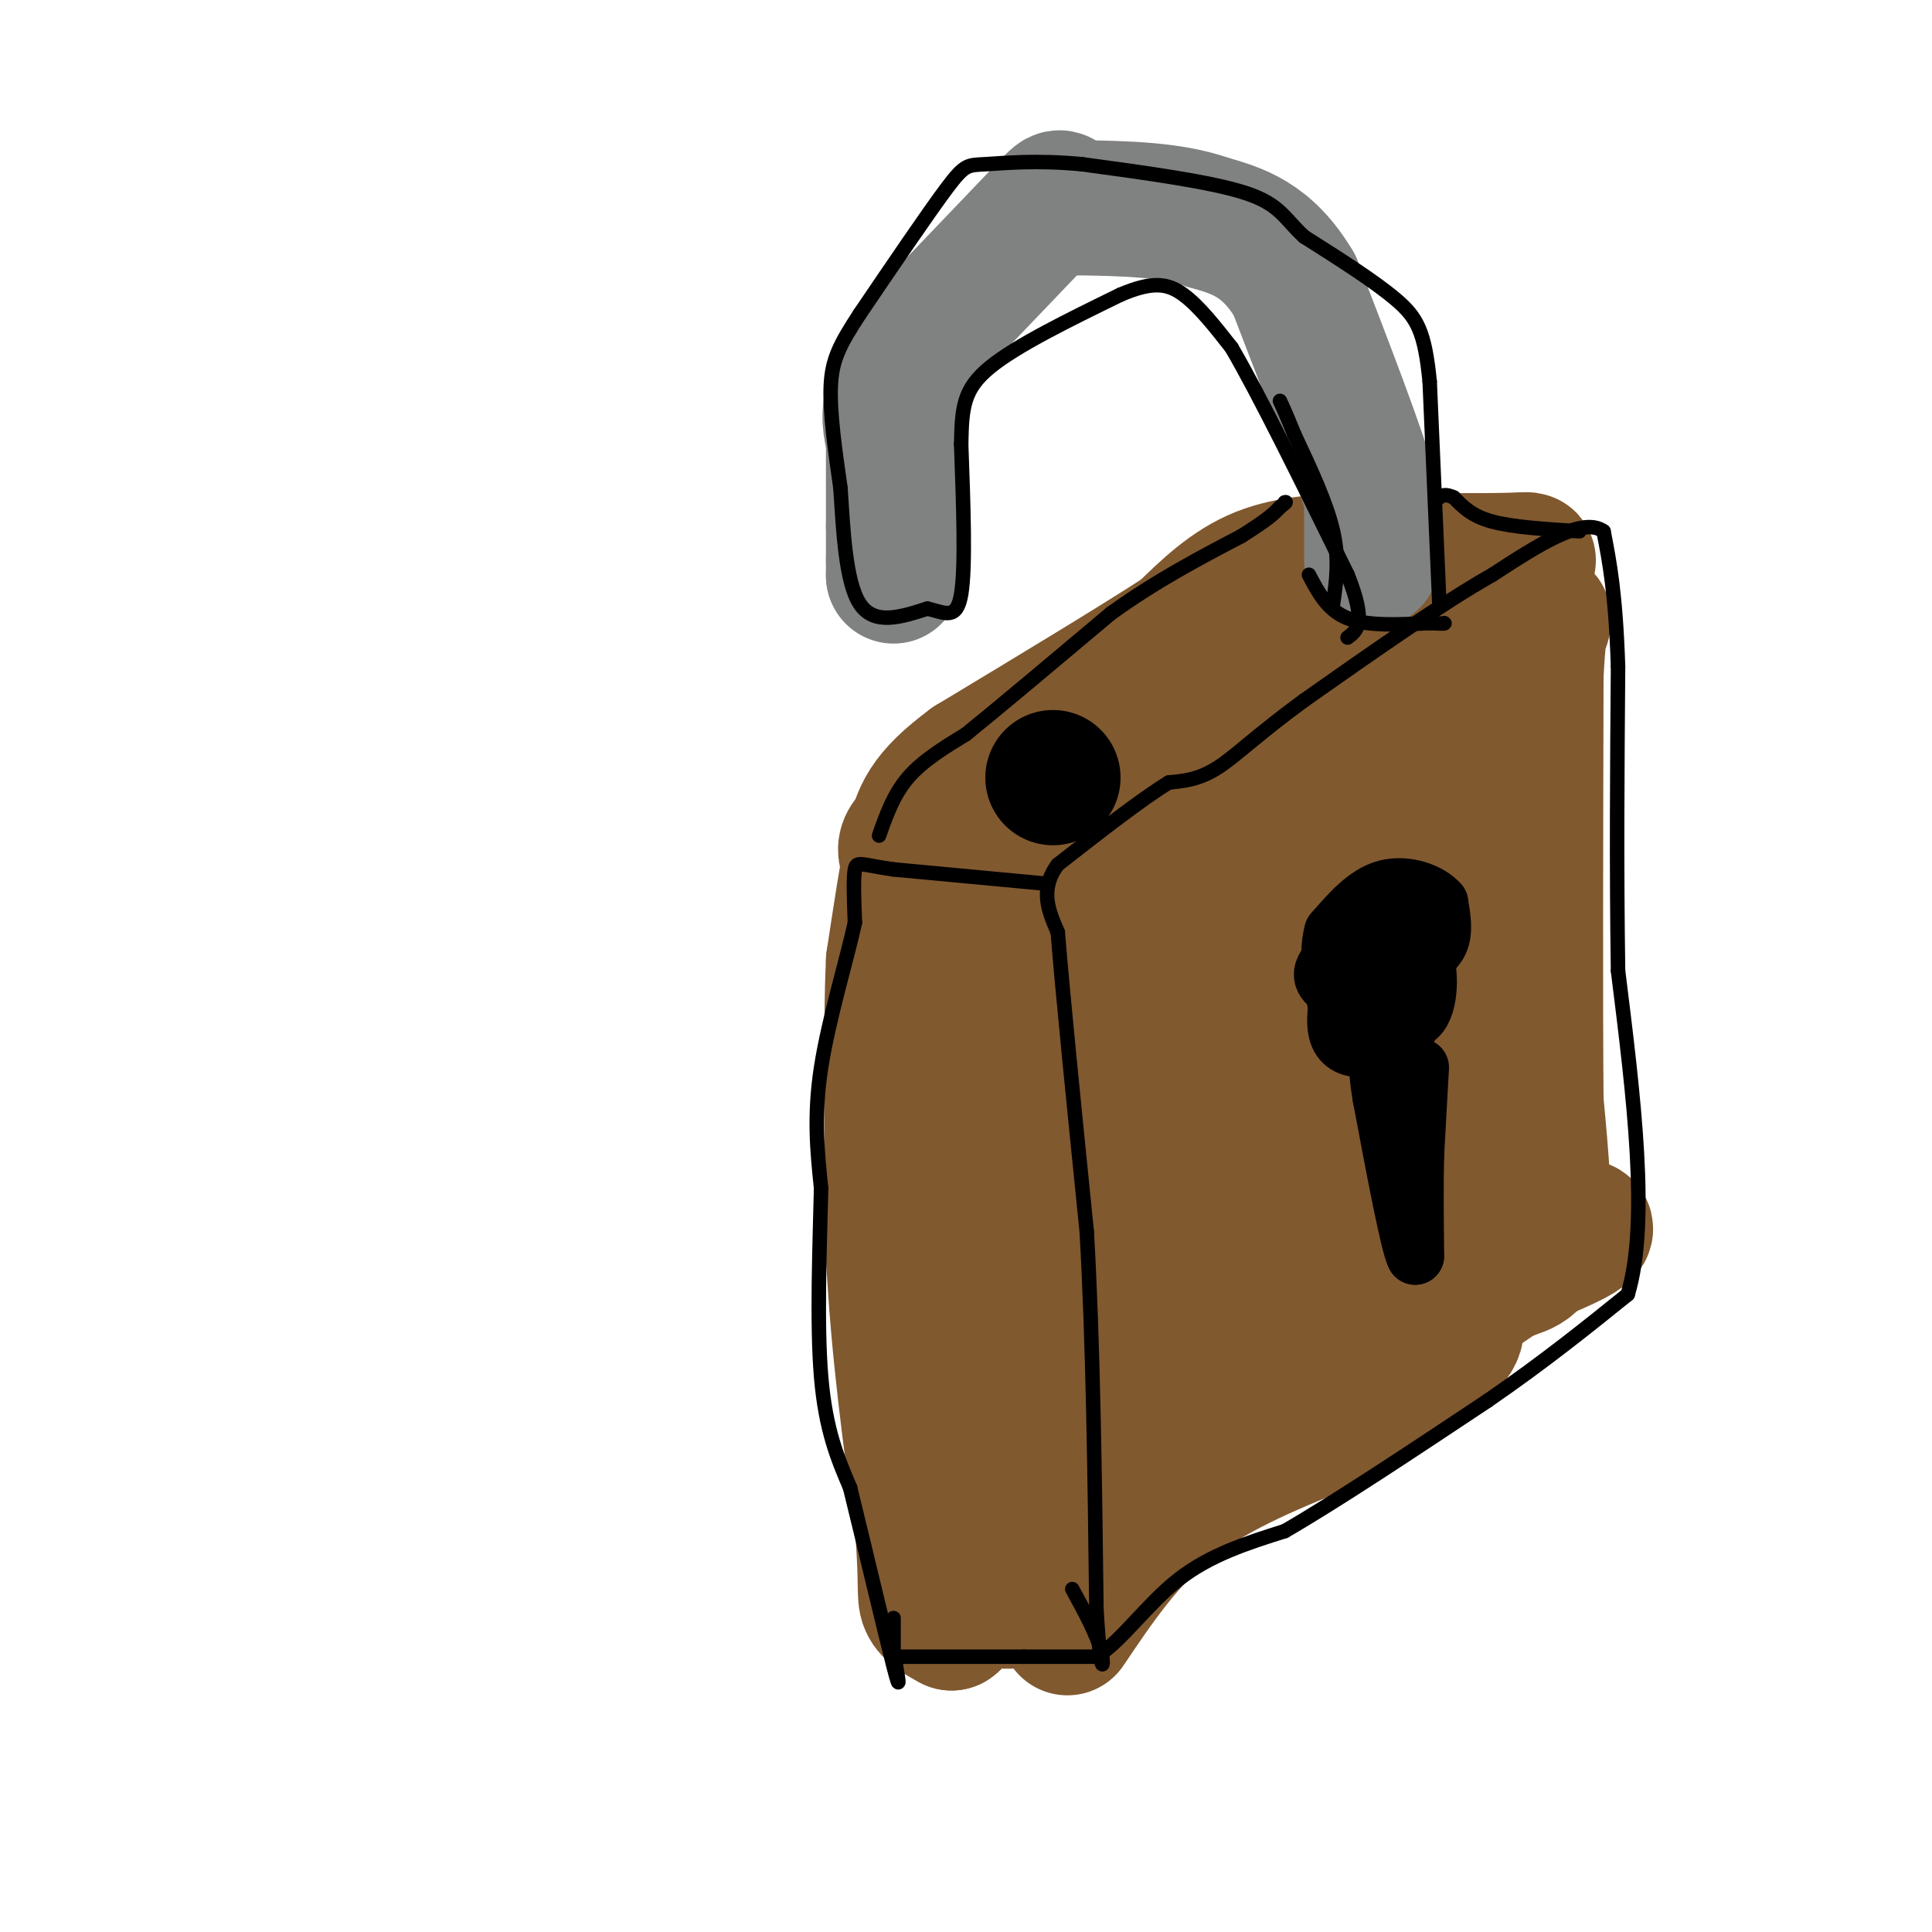 <svg viewBox='0 0 400 400' version='1.1' xmlns='http://www.w3.org/2000/svg' xmlns:xlink='http://www.w3.org/1999/xlink'><g fill='none' stroke='rgb(129,89,47)' stroke-width='28' stroke-linecap='round' stroke-linejoin='round'><path d='M223,187c0.000,0.000 -1.000,64.000 -1,64'/><path d='M222,251c-0.667,18.500 -1.833,32.750 -3,47'/><path d='M219,298c-1.167,12.833 -2.583,21.417 -4,30'/><path d='M215,328c-3.956,5.556 -11.844,4.444 -15,-3c-3.156,-7.444 -1.578,-21.222 0,-35'/><path d='M200,290c-0.500,-20.833 -1.750,-55.417 -3,-90'/><path d='M197,200c-1.133,-17.200 -2.467,-15.200 0,-15c2.467,0.200 8.733,-1.400 15,-3'/><path d='M212,182c2.833,-0.500 2.417,-0.250 2,0'/><path d='M221,337c6.333,-9.417 12.667,-18.833 22,-26c9.333,-7.167 21.667,-12.083 34,-17'/><path d='M277,294c10.524,-5.988 19.833,-12.458 23,-16c3.167,-3.542 0.190,-4.155 1,-6c0.810,-1.845 5.405,-4.923 10,-8'/><path d='M311,264c3.378,-1.511 6.822,-1.289 8,-7c1.178,-5.711 0.089,-17.356 -1,-29'/><path d='M318,228c-0.167,-19.500 -0.083,-53.750 0,-88'/><path d='M318,140c0.711,-16.089 2.489,-12.311 1,-10c-1.489,2.311 -6.244,3.156 -11,4'/><path d='M308,134c-4.867,1.067 -11.533,1.733 -26,9c-14.467,7.267 -36.733,21.133 -59,35'/><path d='M223,178c-10.679,6.500 -7.875,5.250 -11,5c-3.125,-0.250 -12.179,0.500 -17,0c-4.821,-0.500 -5.411,-2.250 -6,-4'/><path d='M189,179c-1.810,-2.048 -3.333,-5.167 4,-8c7.333,-2.833 23.524,-5.381 33,-8c9.476,-2.619 12.238,-5.310 15,-8'/><path d='M241,155c2.867,-2.622 2.533,-5.178 13,-11c10.467,-5.822 31.733,-14.911 53,-24'/><path d='M307,120c10.867,-4.622 11.533,-4.178 6,-4c-5.533,0.178 -17.267,0.089 -29,0'/><path d='M284,116c-8.911,0.133 -16.689,0.467 -23,3c-6.311,2.533 -11.156,7.267 -16,12'/><path d='M245,131c-10.000,6.500 -27.000,16.750 -44,27'/><path d='M201,158c-9.333,6.911 -10.667,10.689 -12,17c-1.333,6.311 -2.667,15.156 -4,24'/><path d='M185,199c-0.667,14.167 -0.333,37.583 0,61'/><path d='M185,260c1.000,19.500 3.500,37.750 6,56'/><path d='M191,316c0.933,12.089 0.267,14.311 1,16c0.733,1.689 2.867,2.844 5,4'/><path d='M197,336c1.667,-1.000 3.333,-5.500 5,-10'/><path d='M241,305c0.982,-4.089 1.964,-8.179 2,-11c0.036,-2.821 -0.875,-4.375 15,-11c15.875,-6.625 48.536,-18.321 62,-24c13.464,-5.679 7.732,-5.339 2,-5'/><path d='M322,254c-3.452,-5.631 -13.083,-17.208 -18,-27c-4.917,-9.792 -5.119,-17.798 -5,-28c0.119,-10.202 0.560,-22.601 1,-35'/><path d='M300,164c0.623,-6.714 1.680,-6.000 0,-6c-1.680,0.000 -6.097,-0.713 -11,2c-4.903,2.713 -10.294,8.851 -15,11c-4.706,2.149 -8.729,0.309 -16,4c-7.271,3.691 -17.792,12.912 -22,18c-4.208,5.088 -2.104,6.044 0,7'/><path d='M236,200c-1.069,2.748 -3.740,6.118 -5,15c-1.260,8.882 -1.108,23.276 1,35c2.108,11.724 6.174,20.778 9,25c2.826,4.222 4.413,3.611 6,3'/><path d='M247,278c3.929,-3.655 10.750,-14.292 23,-22c12.250,-7.708 29.929,-12.488 37,-16c7.071,-3.512 3.536,-5.756 0,-8'/><path d='M307,232c-2.265,-7.617 -7.927,-22.660 -12,-30c-4.073,-7.340 -6.558,-6.976 -12,-4c-5.442,2.976 -13.841,8.565 -18,17c-4.159,8.435 -4.080,19.718 -4,31'/><path d='M261,246c-0.800,5.160 -0.801,2.560 0,3c0.801,0.440 2.402,3.919 8,-3c5.598,-6.919 15.191,-24.236 19,-32c3.809,-7.764 1.833,-5.975 -1,-8c-2.833,-2.025 -6.524,-7.864 -11,-10c-4.476,-2.136 -9.738,-0.568 -15,1'/><path d='M261,197c-2.456,-1.209 -1.097,-4.733 -4,3c-2.903,7.733 -10.067,26.722 -11,34c-0.933,7.278 4.364,2.844 10,0c5.636,-2.844 11.610,-4.098 15,-7c3.390,-2.902 4.195,-7.451 5,-12'/><path d='M276,215c1.726,-3.607 3.542,-6.625 6,-15c2.458,-8.375 5.560,-22.107 1,-16c-4.560,6.107 -16.780,32.054 -29,58'/><path d='M254,242c-7.089,12.844 -10.311,15.956 -11,17c-0.689,1.044 1.156,0.022 3,-1'/></g>
<g fill='none' stroke='rgb(128,130,130)' stroke-width='28' stroke-linecap='round' stroke-linejoin='round'><path d='M284,116c0.000,0.000 0.000,-13.000 0,-13'/><path d='M284,103c-2.667,-9.500 -9.333,-26.750 -16,-44'/><path d='M268,59c-5.667,-9.500 -11.833,-11.250 -18,-13'/><path d='M250,46c-7.500,-2.667 -17.250,-2.833 -27,-3'/><path d='M223,43c-4.556,-1.489 -2.444,-3.711 -6,0c-3.556,3.711 -12.778,13.356 -22,23'/><path d='M195,66c-5.644,6.733 -8.756,12.067 -10,16c-1.244,3.933 -0.622,6.467 0,9'/><path d='M185,91c0.000,4.500 0.000,11.250 0,18'/><path d='M185,109c0.000,4.167 0.000,5.583 0,7'/><path d='M185,116c0.000,1.667 0.000,2.333 0,3'/><path d='M185,119c0.000,0.500 0.000,0.250 0,0'/></g>
<g fill='none' stroke='rgb(0,0,0)' stroke-width='28' stroke-linecap='round' stroke-linejoin='round'><path d='M218,161c0.000,0.000 0.000,0.000 0,0'/></g>
<g fill='none' stroke='rgb(0,0,0)' stroke-width='3' stroke-linecap='round' stroke-linejoin='round'><path d='M185,343c0.000,0.000 27.000,0.000 27,0'/><path d='M212,343c7.000,0.000 11.000,0.000 15,0'/><path d='M227,343c5.133,-3.111 10.467,-10.889 17,-16c6.533,-5.111 14.267,-7.556 22,-10'/><path d='M266,317c10.667,-6.167 26.333,-16.583 42,-27'/><path d='M308,290c11.833,-8.167 20.417,-15.083 29,-22'/><path d='M337,268c4.500,-14.833 1.250,-40.917 -2,-67'/><path d='M335,201c-0.333,-21.667 -0.167,-42.333 0,-63'/><path d='M335,138c-0.500,-15.167 -1.750,-21.583 -3,-28'/><path d='M332,110c-4.333,-3.167 -13.667,2.917 -23,9'/><path d='M309,119c-10.333,5.833 -24.667,15.917 -39,26'/><path d='M270,145c-9.622,7.022 -14.178,11.578 -18,14c-3.822,2.422 -6.911,2.711 -10,3'/><path d='M242,162c-5.500,3.333 -14.250,10.167 -23,17'/><path d='M219,179c-3.833,5.167 -1.917,9.583 0,14'/><path d='M219,193c1.000,12.667 3.500,37.333 6,62'/><path d='M225,255c1.333,23.333 1.667,50.667 2,78'/><path d='M227,333c0.800,14.711 1.800,12.489 1,9c-0.800,-3.489 -3.400,-8.244 -6,-13'/><path d='M217,183c0.000,0.000 -32.000,-3.000 -32,-3'/><path d='M185,180c-6.756,-0.956 -7.644,-1.844 -8,0c-0.356,1.844 -0.178,6.422 0,11'/><path d='M177,191c-1.556,7.267 -5.444,19.933 -7,30c-1.556,10.067 -0.778,17.533 0,25'/><path d='M170,246c-0.267,11.533 -0.933,27.867 0,39c0.933,11.133 3.467,17.067 6,23'/><path d='M176,308c2.933,11.933 7.267,30.267 9,37c1.733,6.733 0.867,1.867 0,-3'/><path d='M185,342c0.000,-1.667 0.000,-4.333 0,-7'/><path d='M182,173c1.500,-4.250 3.000,-8.500 6,-12c3.000,-3.500 7.500,-6.250 12,-9'/><path d='M200,152c7.000,-5.667 18.500,-15.333 30,-25'/><path d='M230,127c9.500,-6.833 18.250,-11.417 27,-16'/><path d='M257,111c5.833,-3.667 6.917,-4.833 8,-6'/><path d='M265,105c1.500,-1.167 1.250,-1.083 1,-1'/><path d='M327,110c-6.833,-0.417 -13.667,-0.833 -18,-2c-4.333,-1.167 -6.167,-3.083 -8,-5'/><path d='M301,103c-1.833,-0.833 -2.417,-0.417 -3,0'/><path d='M298,125c0.000,0.000 -2.000,-46.000 -2,-46'/><path d='M296,79c-1.022,-10.356 -2.578,-13.244 -7,-17c-4.422,-3.756 -11.711,-8.378 -19,-13'/><path d='M270,49c-4.111,-3.756 -4.889,-6.644 -12,-9c-7.111,-2.356 -20.556,-4.178 -34,-6'/><path d='M224,34c-9.524,-0.917 -16.333,-0.208 -20,0c-3.667,0.208 -4.190,-0.083 -8,5c-3.810,5.083 -10.905,15.542 -18,26'/><path d='M178,65c-4.222,6.444 -5.778,9.556 -6,15c-0.222,5.444 0.889,13.222 2,21'/><path d='M174,101c0.578,8.556 1.022,19.444 4,24c2.978,4.556 8.489,2.778 14,1'/><path d='M192,126c3.733,0.867 6.067,2.533 7,-3c0.933,-5.533 0.467,-18.267 0,-31'/><path d='M199,92c0.133,-7.711 0.467,-11.489 6,-16c5.533,-4.511 16.267,-9.756 27,-15'/><path d='M232,61c6.644,-2.822 9.756,-2.378 13,0c3.244,2.378 6.622,6.689 10,11'/><path d='M255,72c5.667,9.667 14.833,28.333 24,47'/><path d='M279,119c4.000,10.000 2.000,11.500 0,13'/><path d='M271,119c1.917,3.667 3.833,7.333 8,9c4.167,1.667 10.583,1.333 17,1'/><path d='M296,129c3.333,0.167 3.167,0.083 3,0'/><path d='M276,125c0.667,-4.583 1.333,-9.167 0,-15c-1.333,-5.833 -4.667,-12.917 -8,-20'/><path d='M268,90c-1.833,-4.500 -2.417,-5.750 -3,-7'/></g>
<g fill='none' stroke='rgb(0,0,0)' stroke-width='12' stroke-linecap='round' stroke-linejoin='round'><path d='M284,192c-4.613,3.268 -9.226,6.536 -10,9c-0.774,2.464 2.292,4.125 6,5c3.708,0.875 8.060,0.964 10,0c1.940,-0.964 1.470,-2.982 1,-5'/><path d='M291,201c0.548,-2.333 1.417,-5.667 0,-8c-1.417,-2.333 -5.119,-3.667 -7,-2c-1.881,1.667 -1.940,6.333 -2,11'/><path d='M282,202c-0.140,3.013 0.509,5.045 3,7c2.491,1.955 6.825,3.834 9,1c2.175,-2.834 2.193,-10.381 0,-14c-2.193,-3.619 -6.596,-3.309 -11,-3'/><path d='M283,193c-3.738,4.167 -7.583,16.083 -6,21c1.583,4.917 8.595,2.833 12,1c3.405,-1.833 3.202,-3.417 3,-5'/><path d='M292,210c1.044,-3.044 2.156,-8.156 1,-10c-1.156,-1.844 -4.578,-0.422 -8,1'/><path d='M294,221c0.000,0.000 -1.000,18.000 -1,18'/><path d='M293,239c-0.167,6.500 -0.083,13.750 0,21'/><path d='M293,260c-1.167,-2.000 -4.083,-17.500 -7,-33'/><path d='M286,227c-1.167,-7.000 -0.583,-8.000 0,-9'/><path d='M292,200c2.500,-1.417 5.000,-2.833 6,-5c1.000,-2.167 0.500,-5.083 0,-8'/><path d='M298,187c-1.956,-2.311 -6.844,-4.089 -11,-3c-4.156,1.089 -7.578,5.044 -11,9'/><path d='M276,193c-1.500,5.000 0.250,13.000 2,21'/></g>
</svg>
